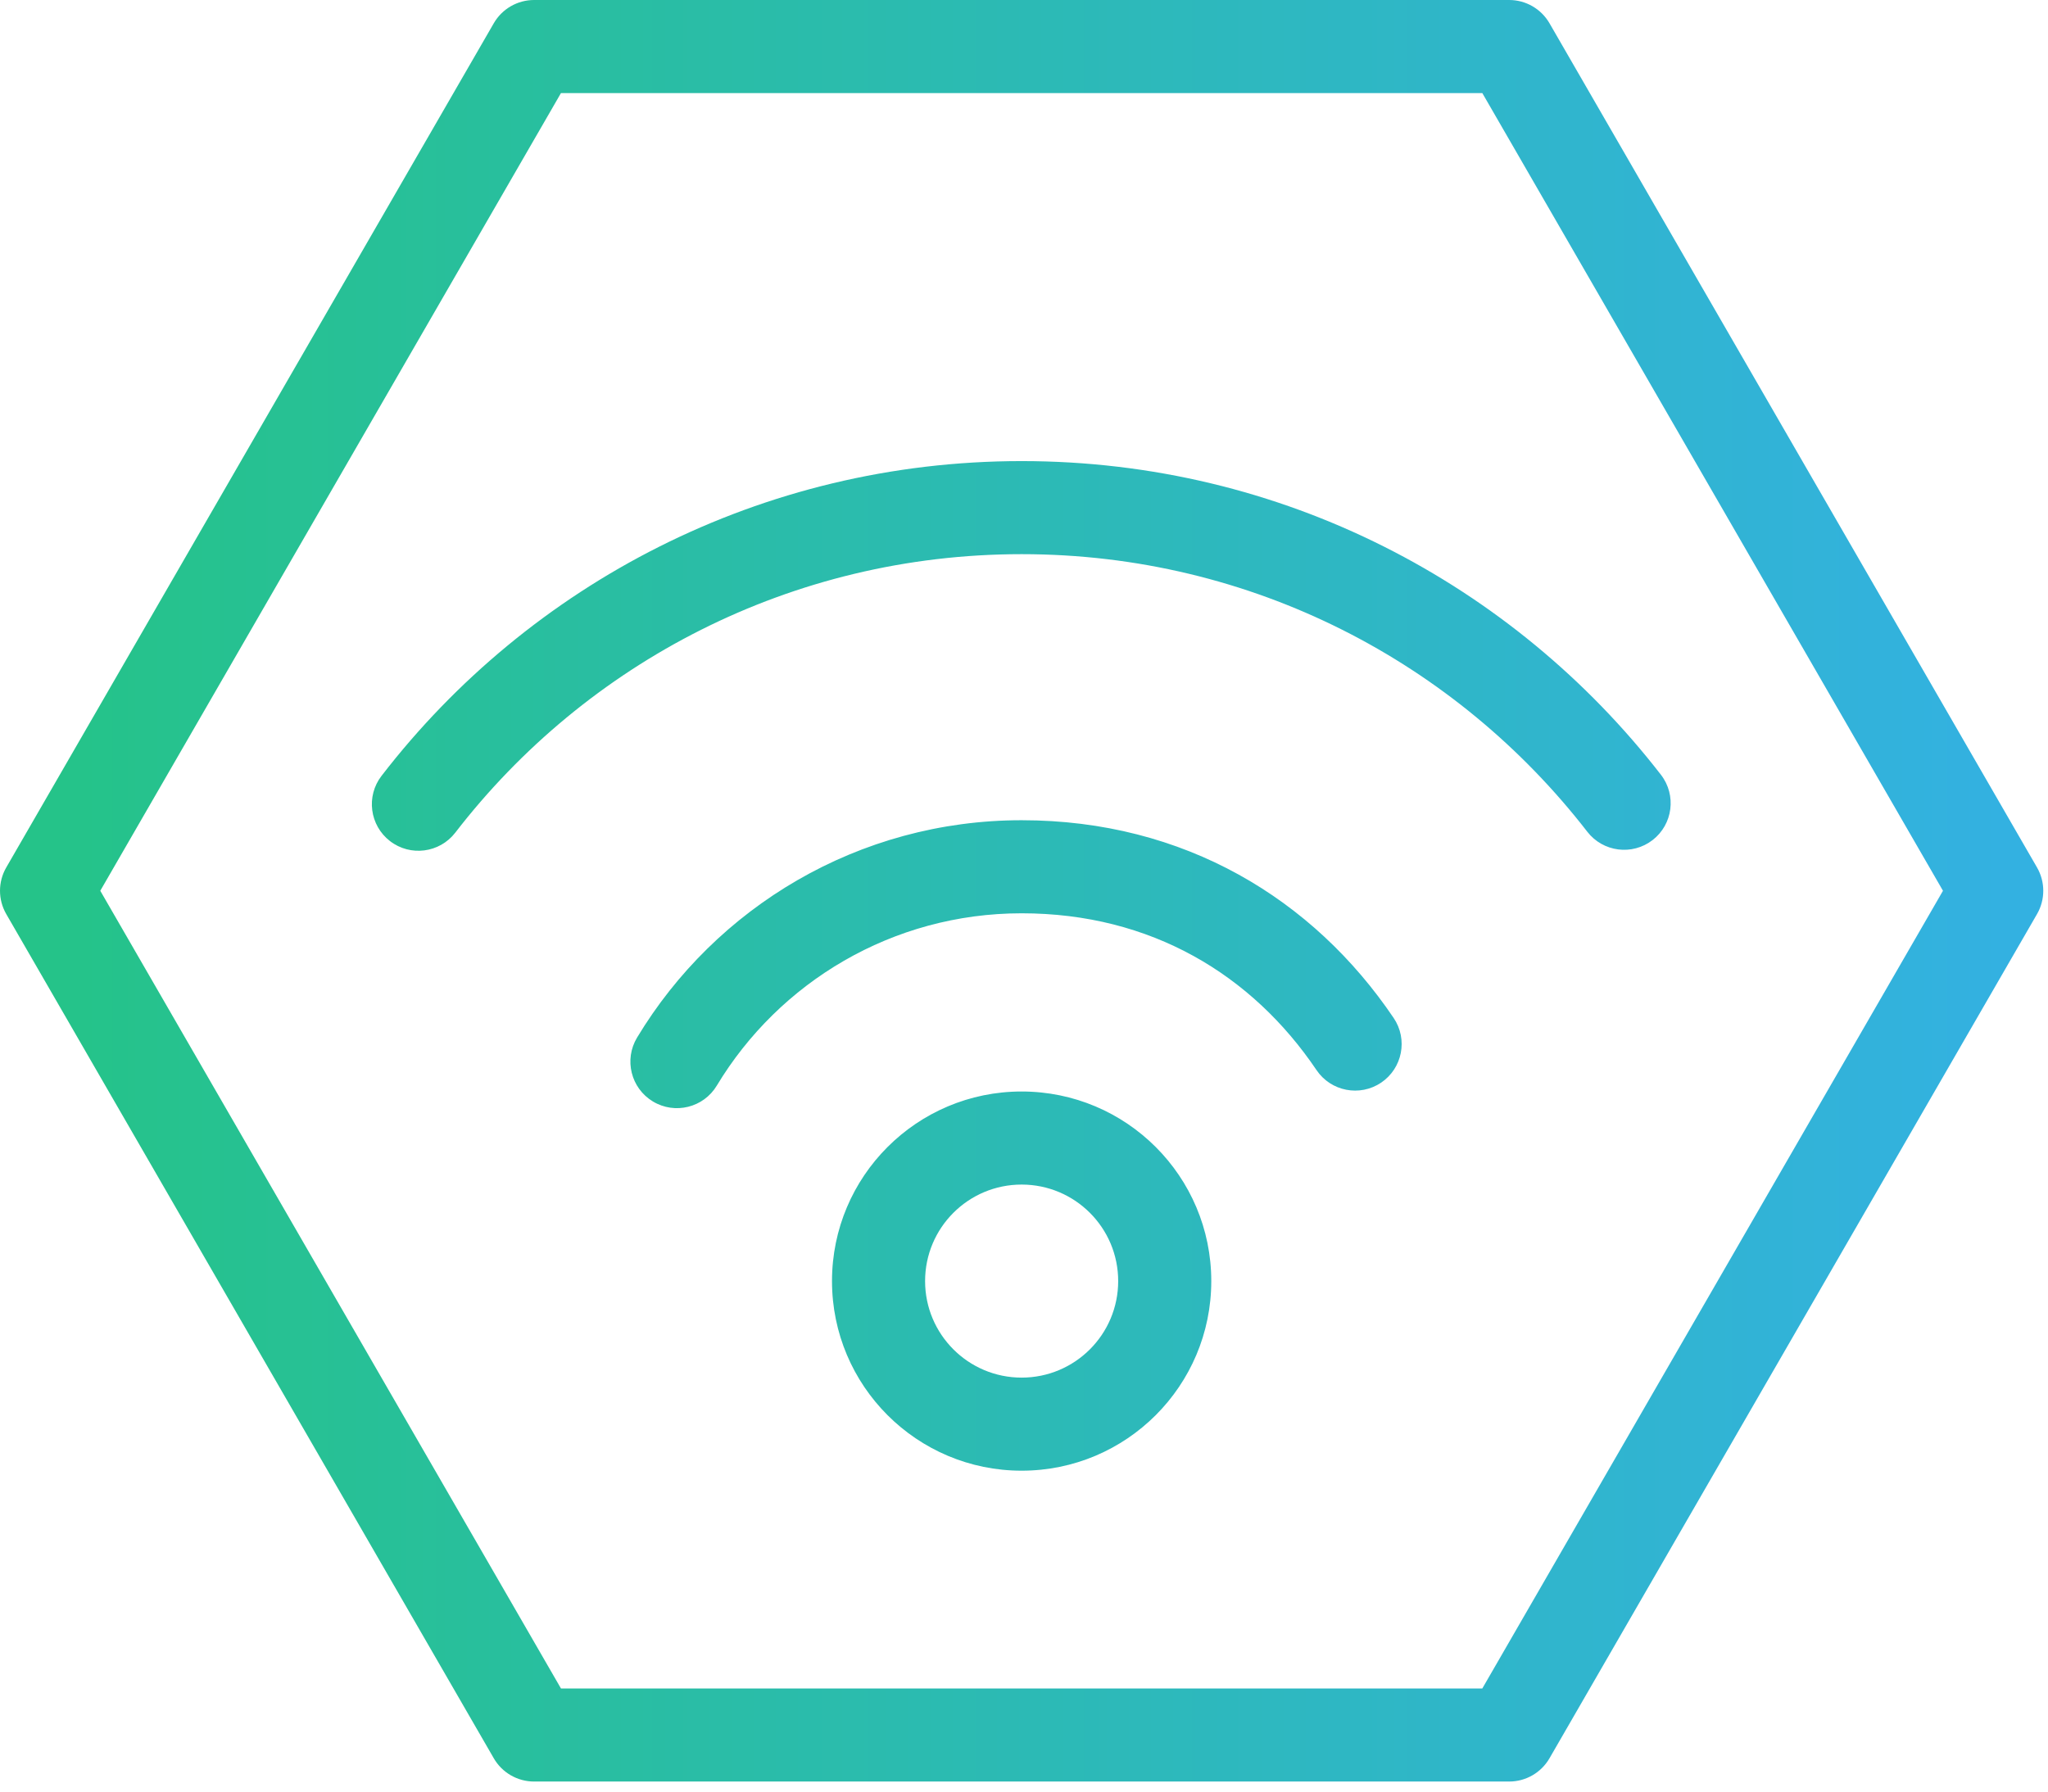 <svg width="88" height="77" viewBox="0 0 88 77" fill="none" xmlns="http://www.w3.org/2000/svg">
<g id="wifi icon">
<path id="Union" fill-rule="evenodd" clip-rule="evenodd" d="M22.949 0C22.235 0 21.574 0.381 21.217 1L0.268 37.284C-0.089 37.903 -0.089 38.665 0.268 39.284L21.217 75.568C21.574 76.187 22.235 76.568 22.949 76.568H64.848C65.562 76.568 66.222 76.187 66.58 75.568L87.529 39.284C87.886 38.665 87.886 37.903 87.529 37.284L66.58 1C66.222 0.381 65.562 0 64.848 0H22.949ZM4.309 38.284L24.104 4H63.693L83.487 38.284L63.693 72.568H24.104L4.309 38.284ZM39.75 55.059C39.75 52.768 41.607 50.911 43.898 50.911C46.19 50.911 48.047 52.768 48.047 55.059C48.047 57.35 46.19 59.208 43.898 59.208C41.607 59.208 39.75 57.35 39.75 55.059ZM43.898 46.911C39.398 46.911 35.75 50.559 35.75 55.059C35.75 59.56 39.398 63.208 43.898 63.208C48.399 63.208 52.047 59.56 52.047 55.059C52.047 50.559 48.399 46.911 43.898 46.911ZM43.898 39.252C38.343 39.252 33.475 42.217 30.8 46.658C30.231 47.605 29.002 47.91 28.055 47.34C27.109 46.77 26.804 45.541 27.374 44.594C30.743 39.001 36.884 35.252 43.898 35.252C50.896 35.252 56.435 38.645 59.885 43.753C60.503 44.668 60.262 45.911 59.347 46.53C58.432 47.148 57.188 46.907 56.57 45.992C53.809 41.903 49.47 39.252 43.898 39.252ZM19.563 35.786C25.181 28.5 33.991 23.817 43.898 23.817C53.806 23.817 62.581 28.485 68.205 35.748C68.881 36.621 70.137 36.781 71.011 36.104C71.884 35.428 72.044 34.172 71.368 33.298C65.019 25.101 55.097 19.817 43.898 19.817C32.7 19.817 22.739 25.117 16.395 33.344C15.72 34.218 15.883 35.474 16.758 36.149C17.632 36.823 18.888 36.661 19.563 35.786Z" fill="url(#paint0_linear_180_189)"/>
</g>
<defs>
<linearGradient id="paint0_linear_180_189" x1="86" y1="38" x2="2.5" y2="38" gradientUnits="userSpaceOnUse">
<stop stop-color="#33B1E1"/>
<stop offset="1" stop-color="#25C389"/>
</linearGradient>
</defs>
</svg>
